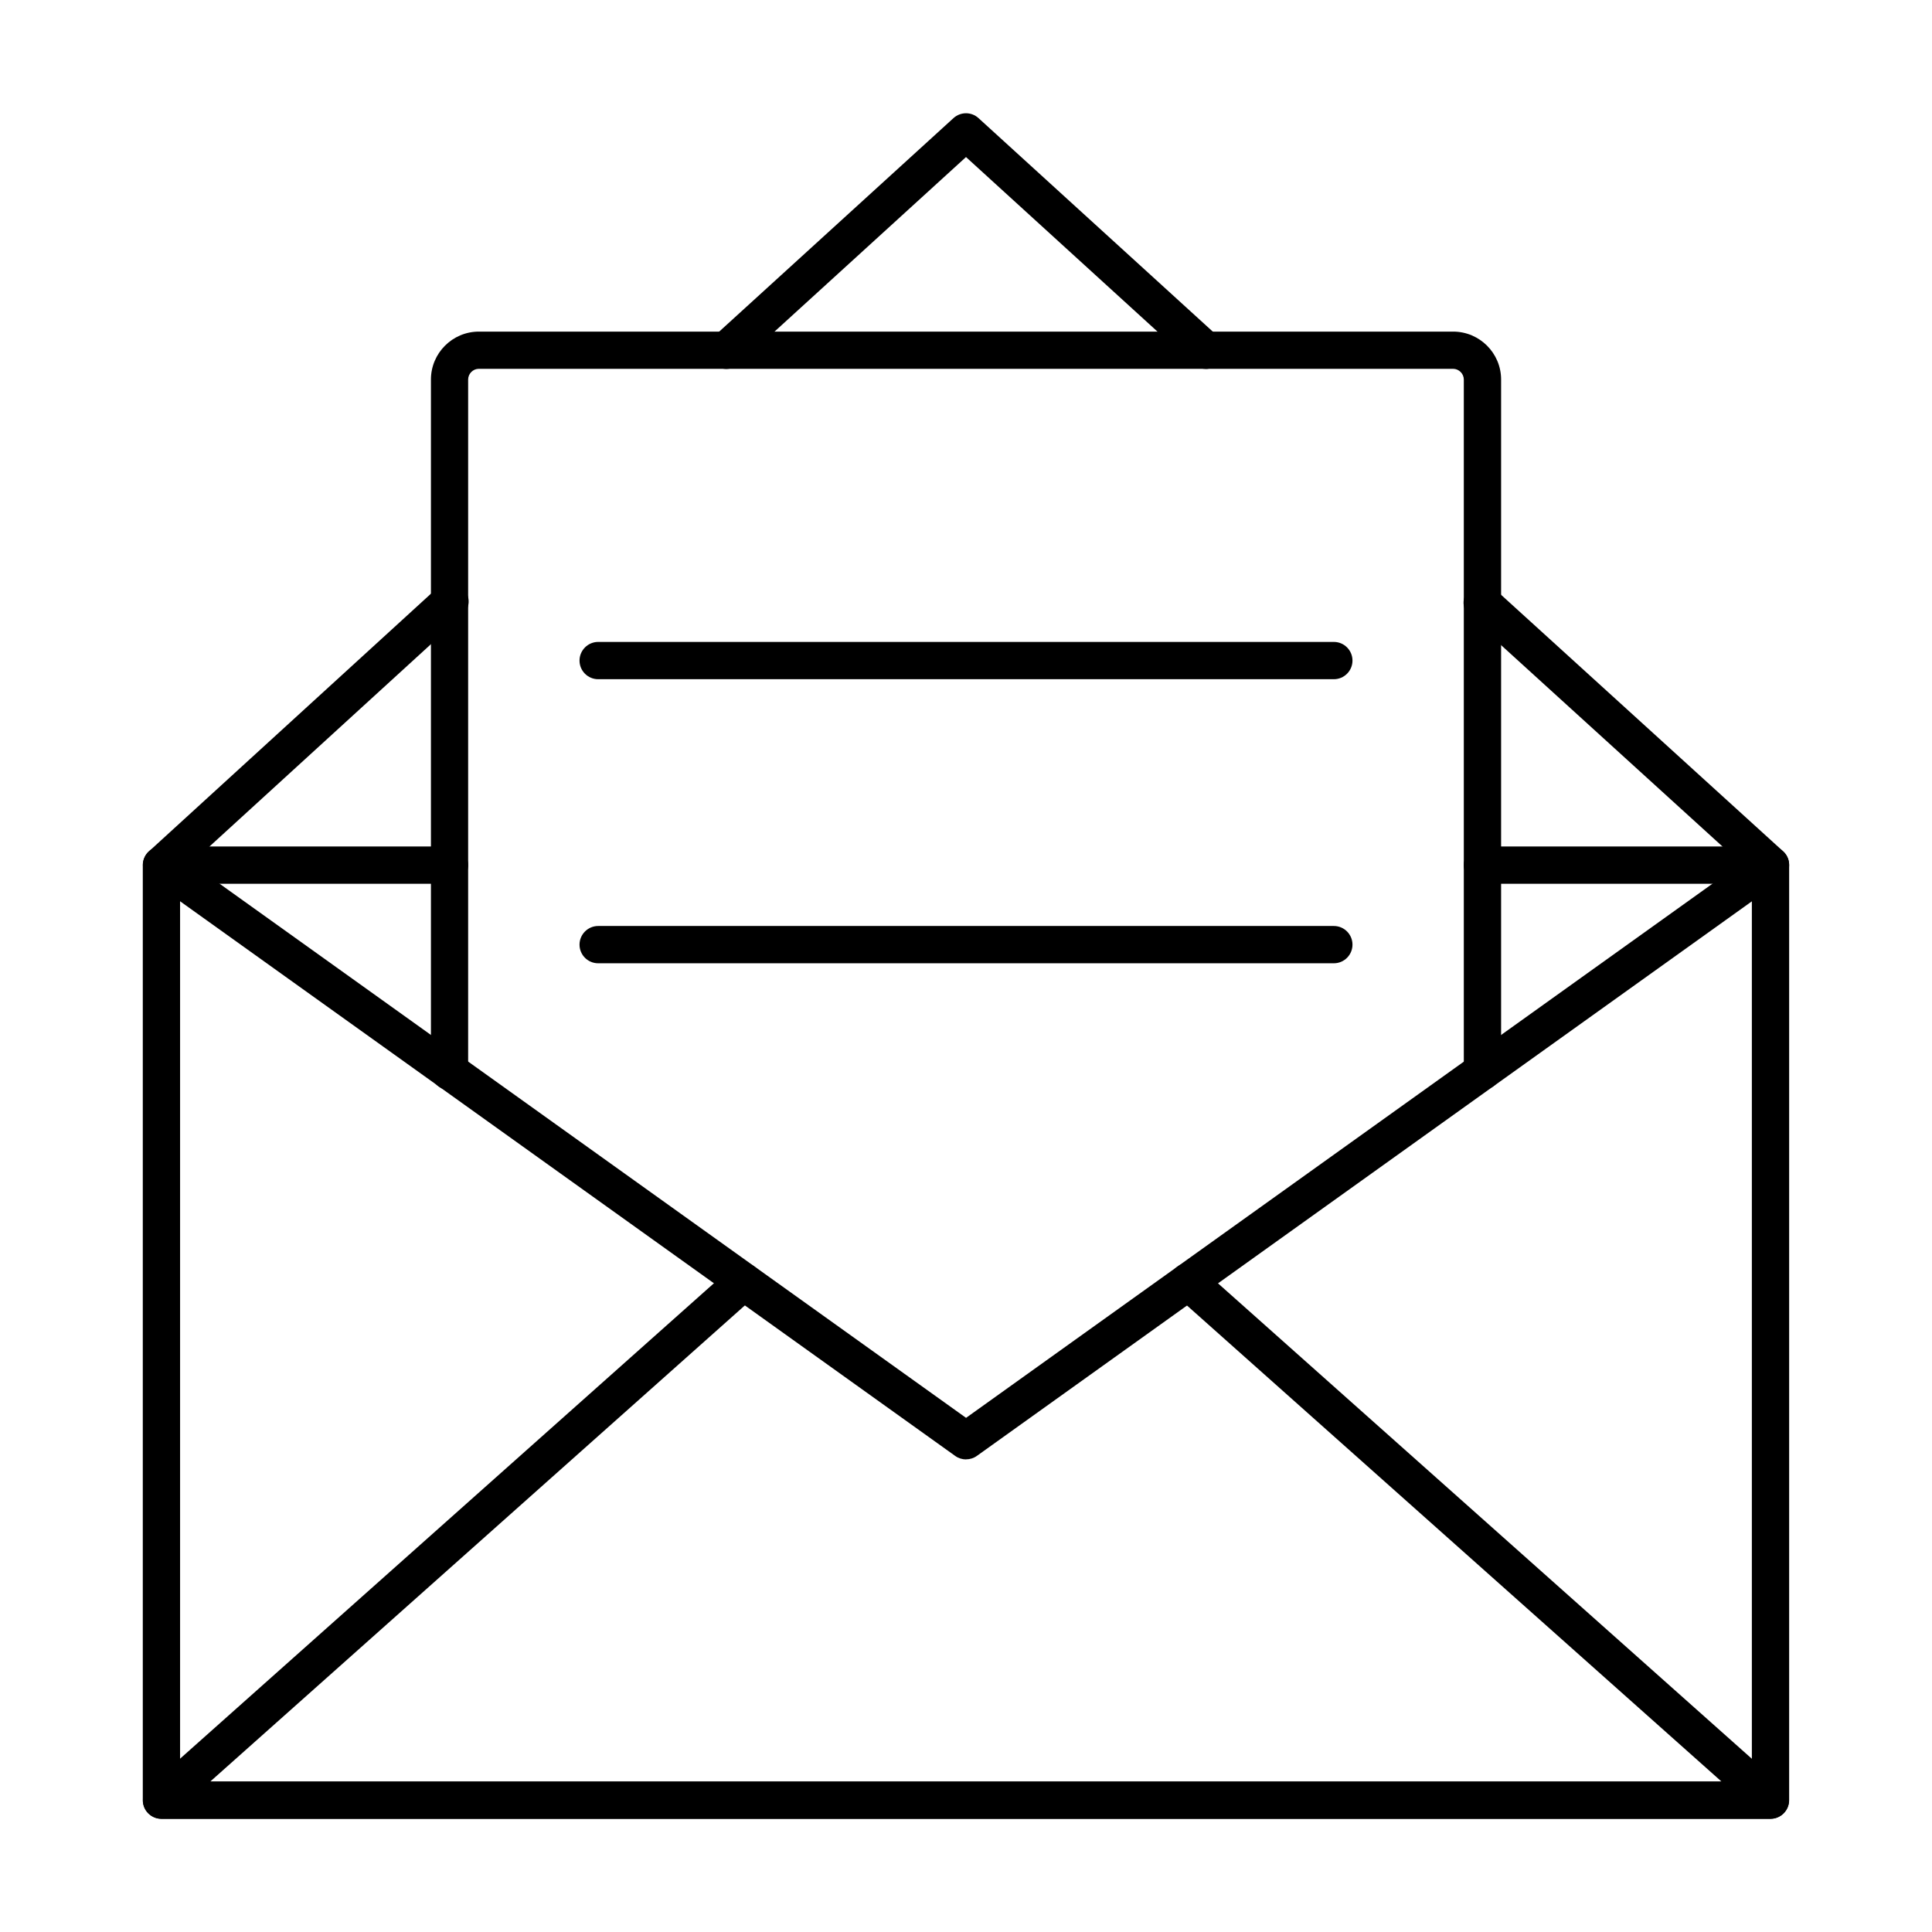<?xml version="1.0" encoding="UTF-8"?>
<svg width="100pt" height="100pt" version="1.1" viewBox="0 0 100 100" xmlns="http://www.w3.org/2000/svg">
 <g fill-rule="evenodd">
  <path d="m91.641 94.141h-83.285c-0.531 0-0.965-0.43-0.965-0.965v-48.398c0-0.531 0.43-0.965 0.965-0.965h14.91c0.531 0 0.965 0.43 0.965 0.965 0 0.531-0.434 0.965-0.965 0.965h-13.945v46.473h81.355v-46.473h-13.945c-0.531 0-0.965-0.43-0.965-0.965 0-0.531 0.434-0.965 0.965-0.965h14.91c0.531 0 0.965 0.43 0.965 0.965v48.398c0 0.531-0.434 0.965-0.965 0.965z"/>
  <path d="m62.406 19.094c-0.234 0-0.465-0.082-0.652-0.25l-11.754-10.715-11.754 10.715c-0.395 0.359-1.004 0.332-1.363-0.062-0.359-0.395-0.332-1.004 0.062-1.363l12.406-11.305c0.371-0.336 0.93-0.336 1.297 0l12.406 11.305c0.395 0.359 0.422 0.969 0.062 1.363-0.191 0.207-0.453 0.316-0.711 0.316zm-12.402 56.445c-0.195 0-0.395-0.059-0.562-0.18l-41.641-29.797c-0.238-0.168-0.383-0.438-0.402-0.727-0.02-0.289 0.098-0.574 0.312-0.77l14.934-13.645c0.395-0.359 1.004-0.332 1.359 0.062 0.359 0.395 0.332 1.004-0.059 1.363l-14.055 12.84 40.113 28.703 40.109-28.703-14.043-12.773c-0.395-0.359-0.422-0.969-0.066-1.359 0.359-0.395 0.969-0.422 1.363-0.066l14.926 13.574c0.219 0.195 0.332 0.48 0.312 0.77-0.016 0.289-0.164 0.559-0.398 0.727l-41.641 29.797c-0.168 0.121-0.363 0.18-0.559 0.18z"/>
  <path d="m91.641 94.141h-83.285c-0.398 0-0.758-0.246-0.898-0.621s-0.039-0.797 0.258-1.062l30.133-26.836c0.398-0.355 1.004-0.32 1.359 0.078 0.355 0.398 0.316 1.008-0.082 1.359l-28.242 25.152h78.219l-28.242-25.152c-0.398-0.355-0.434-0.961-0.078-1.359 0.355-0.398 0.961-0.434 1.359-0.078l30.133 26.836c0.301 0.266 0.402 0.688 0.262 1.062s-0.5 0.621-0.902 0.621z"/>
  <path d="m23.27 56.422c-0.531 0-0.965-0.43-0.965-0.965v-35.812c0-1.367 1.113-2.481 2.481-2.481h50.43c1.367 0 2.481 1.113 2.481 2.481v35.801c0 0.531-0.434 0.965-0.965 0.965s-0.965-0.43-0.965-0.965v-35.801c0-0.301-0.254-0.555-0.555-0.555h-50.43c-0.301 0-0.551 0.254-0.551 0.555v35.812c0 0.531-0.434 0.965-0.965 0.965z"/>
  <path d="m69.039 35.156h-38.078c-0.531 0-0.965-0.43-0.965-0.965 0-0.531 0.434-0.965 0.965-0.965h38.078c0.535 0 0.965 0.434 0.965 0.965s-0.43 0.965-0.965 0.965z"/>
  <path d="m69.039 49.859h-38.078c-0.531 0-0.965-0.43-0.965-0.965 0-0.531 0.434-0.965 0.965-0.965h38.078c0.535 0 0.965 0.434 0.965 0.965s-0.43 0.965-0.965 0.965z"/>
 </g>
</svg>
